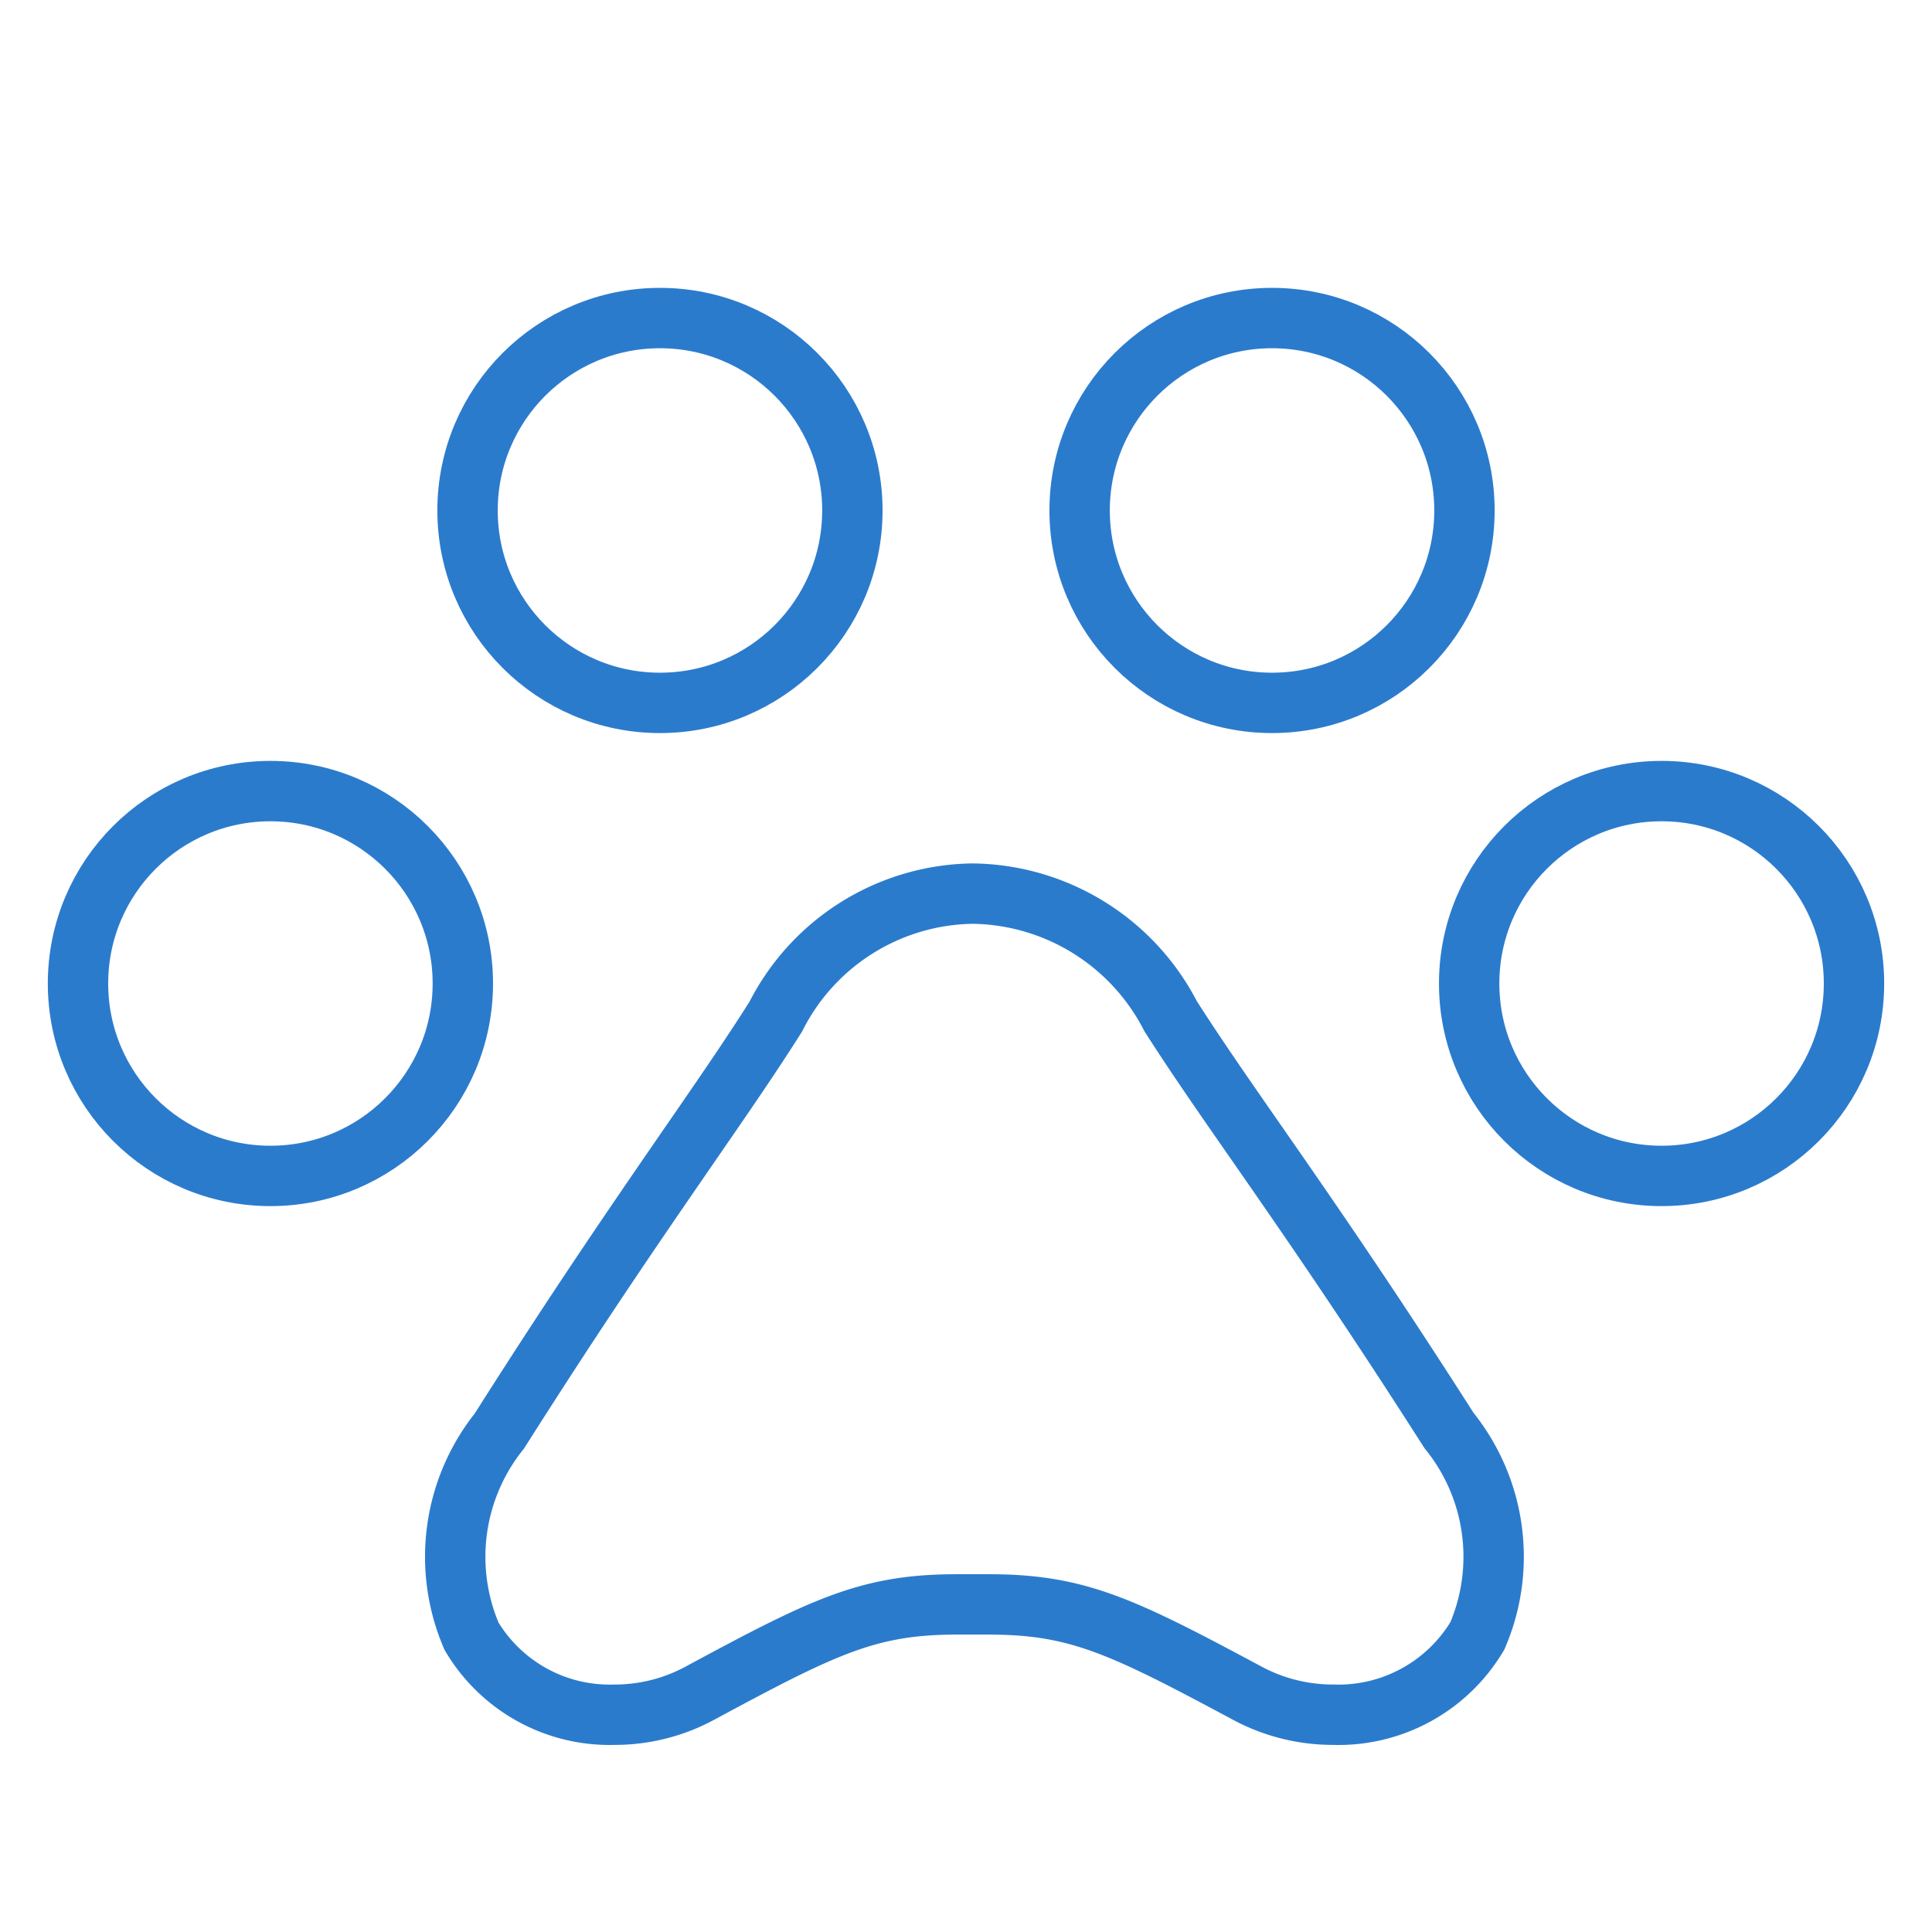 <svg xmlns="http://www.w3.org/2000/svg" width="32" height="32" viewBox="0 0 32 32">
  <g id="Group_37" data-name="Group 37" transform="translate(-1057 -576)">
    <rect id="Rectangle_1" data-name="Rectangle 1" width="32" height="32" transform="translate(1057 576)" fill="none"/>
    <g id="Group_35" data-name="Group 35" transform="translate(0.406 0.23)">
      <g id="Ellipse_1" data-name="Ellipse 1" transform="translate(1063.838 580.538)" fill="none" stroke="#2b7bcd" stroke-width="1">
        <ellipse cx="3.687" cy="3.687" rx="3.687" ry="3.687" stroke="none"/>
        <ellipse cx="3.687" cy="3.687" rx="3.187" ry="3.187" fill="none"/>
      </g>
      <g id="Ellipse_2" data-name="Ellipse 2" transform="translate(1073.976 580.538)" fill="none" stroke="#2b7bcd" stroke-width="1">
        <ellipse cx="3.687" cy="3.687" rx="3.687" ry="3.687" stroke="none"/>
        <ellipse cx="3.687" cy="3.687" rx="3.187" ry="3.187" fill="none"/>
      </g>
      <g id="Ellipse_3" data-name="Ellipse 3" transform="translate(1080.428 588.373)" fill="none" stroke="#2b7bcd" stroke-width="1">
        <ellipse cx="3.687" cy="3.687" rx="3.687" ry="3.687" stroke="none"/>
        <ellipse cx="3.687" cy="3.687" rx="3.187" ry="3.187" fill="none"/>
      </g>
      <g id="Ellipse_4" data-name="Ellipse 4" transform="translate(1057.386 588.373)" fill="none" stroke="#2b7bcd" stroke-width="1">
        <ellipse cx="3.687" cy="3.687" rx="3.687" ry="3.687" stroke="none"/>
        <ellipse cx="3.687" cy="3.687" rx="3.187" ry="3.187" fill="none"/>
      </g>
      <path id="Exclusion_1" data-name="Exclusion 1" d="M14.561,13.6h0a3,3,0,0,1-1.412-.351c-2.091-1.121-2.823-1.476-4.294-1.476-.084,0-.173,0-.264,0h0c-.086,0-.174,0-.262,0-1.461,0-2.189.355-4.267,1.476a2.963,2.963,0,0,1-1.4.351A2.661,2.661,0,0,1,.29,12.3a3.335,3.335,0,0,1,.462-3.4c1.359-2.145,2.367-3.6,3.177-4.778.532-.771.991-1.436,1.4-2.084A3.712,3.712,0,0,1,8.59,0a3.739,3.739,0,0,1,3.28,2.032c.414.648.876,1.313,1.411,2.082.816,1.174,1.83,2.634,3.2,4.78a3.324,3.324,0,0,1,.469,3.4A2.678,2.678,0,0,1,14.561,13.6Z" transform="translate(1064.114 590.571)" fill="none" stroke="#2b7bcd" stroke-width="1"/>
    </g>
  </g>
</svg>
